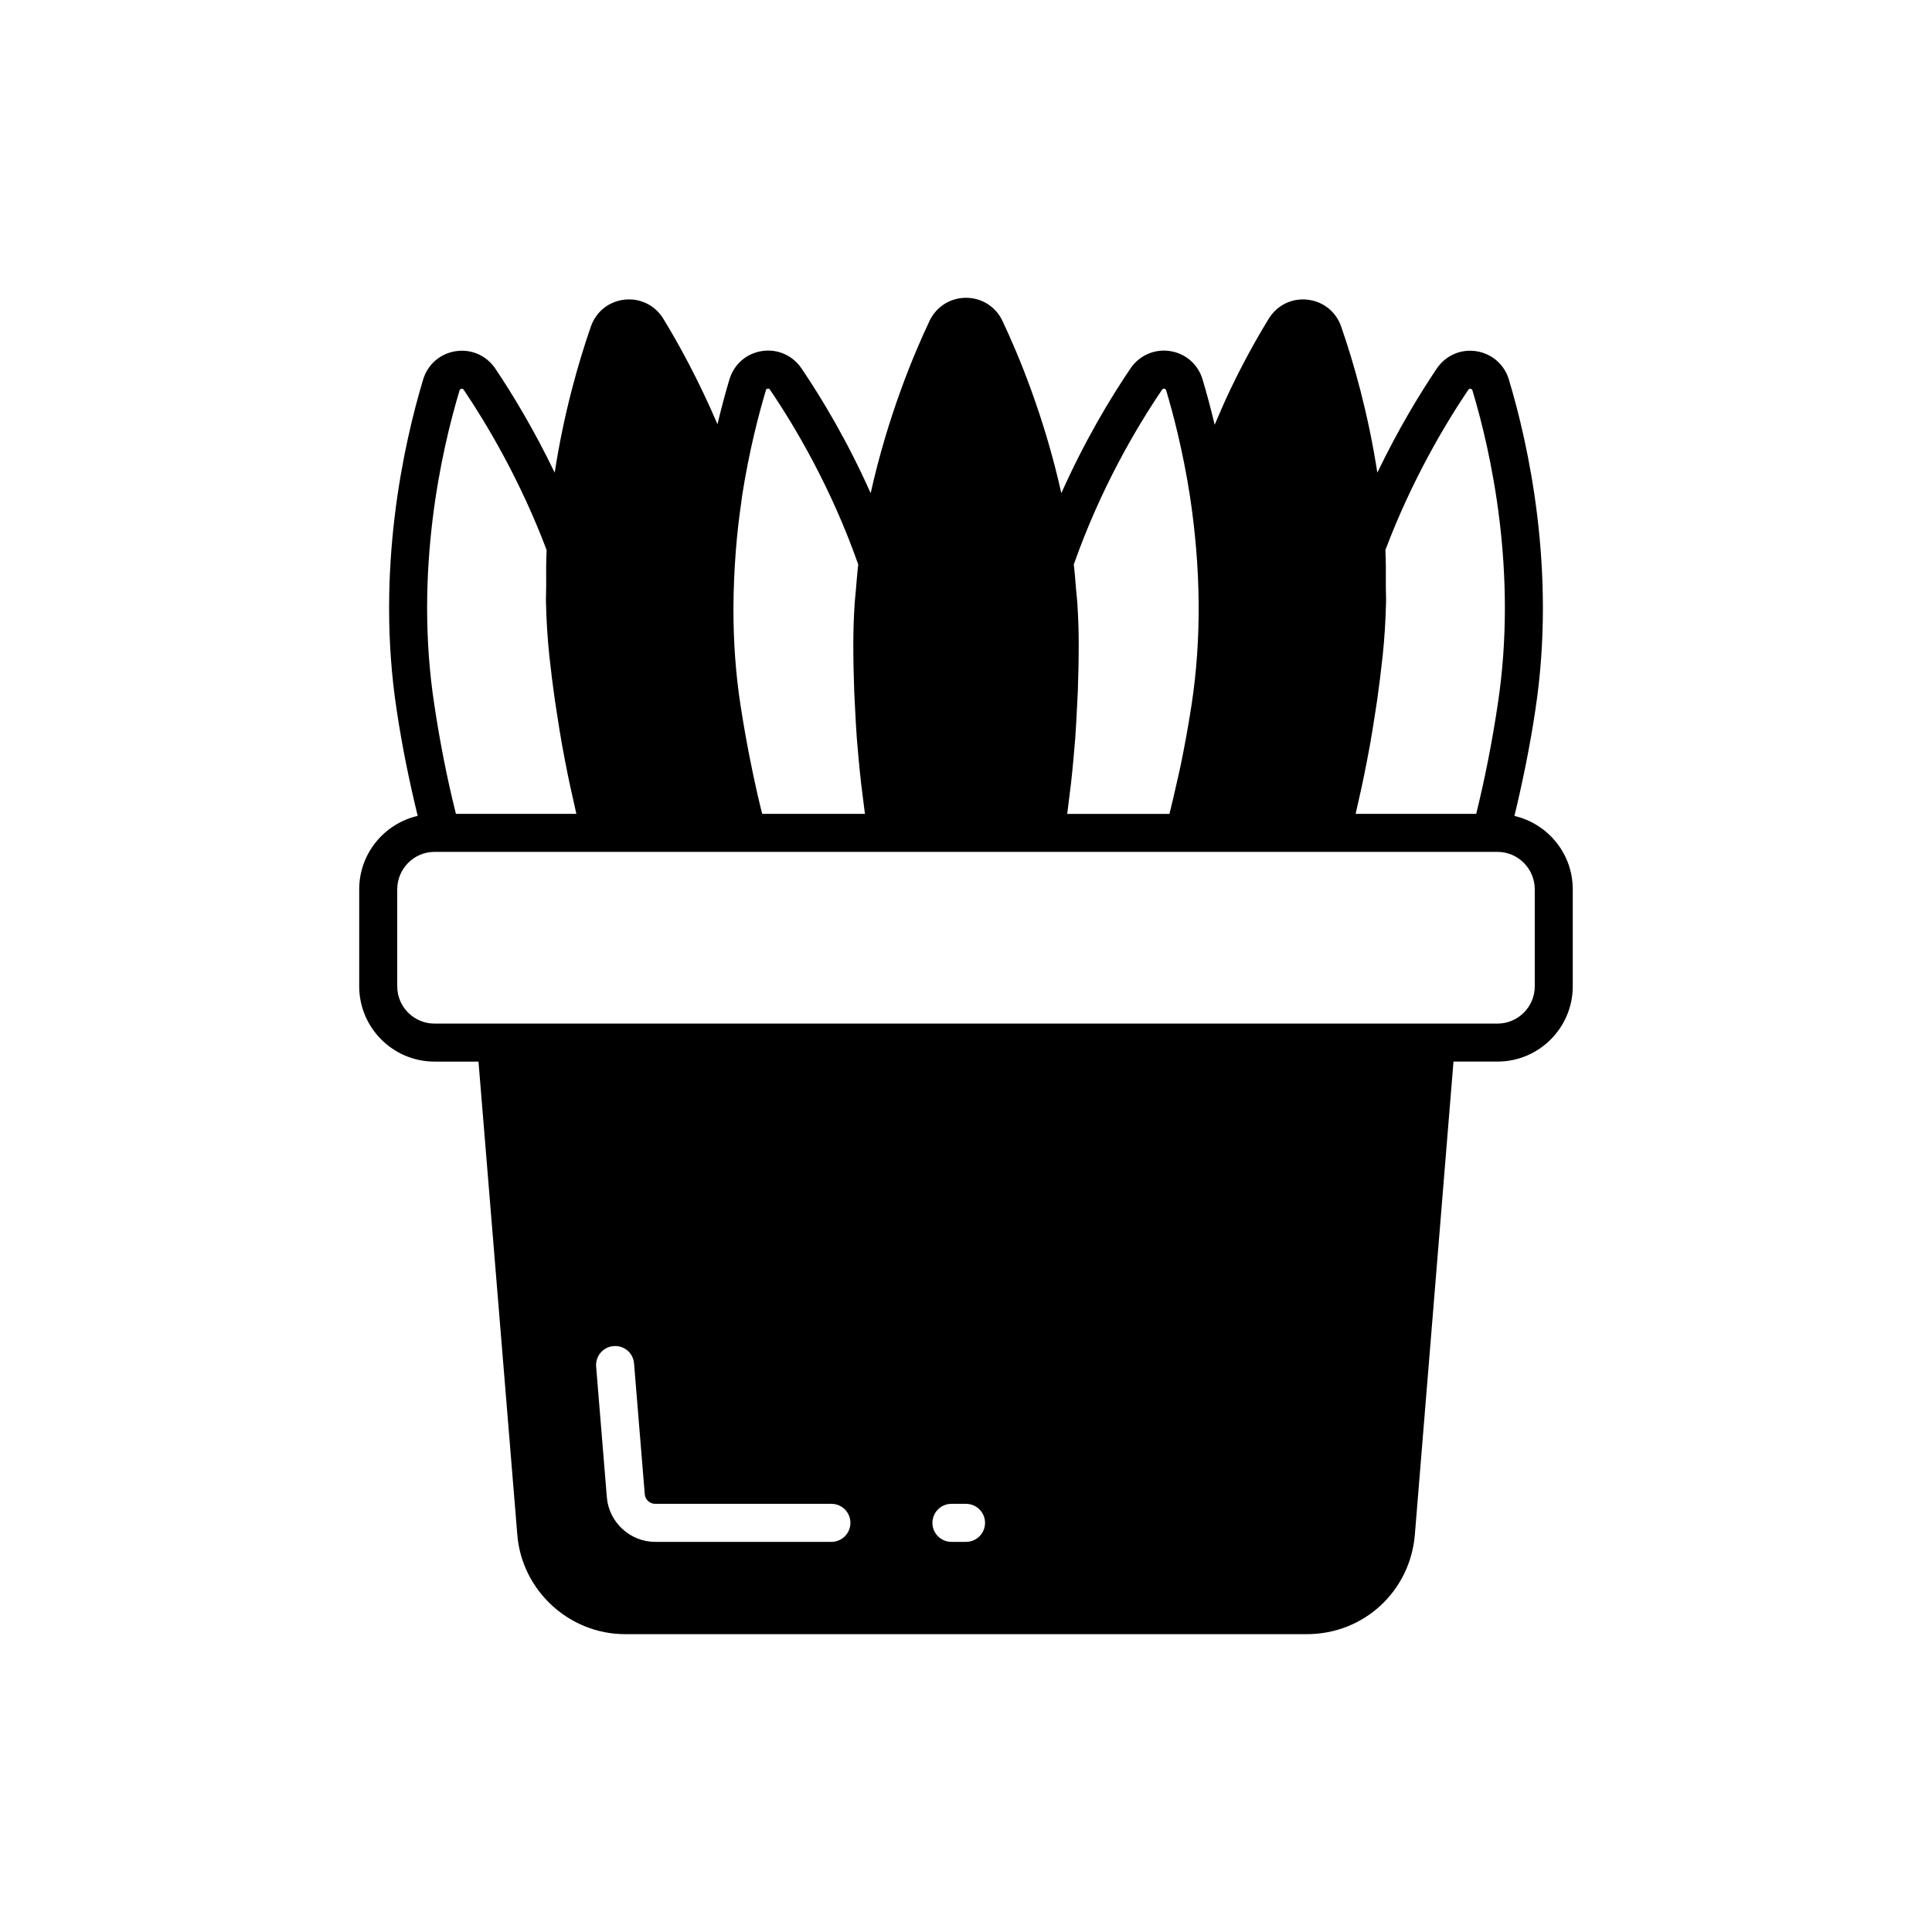 <?xml version="1.0" encoding="UTF-8"?>
<!-- The Best Svg Icon site in the world: iconSvg.co, Visit us! https://iconsvg.co -->
<svg fill="#000000" width="800px" height="800px" version="1.1" viewBox="144 144 512 512" xmlns="http://www.w3.org/2000/svg">
 <path d="m545.34 360.24c2.207-9.195 4.125-18.555 5.531-27.988 5.684-37.152-1.949-70.887-7.012-87.688-1.195-3.977-4.488-6.84-8.586-7.481-4.133-0.66-8.117 1.09-10.496 4.555-4.473 6.641-10.227 16.094-15.77 27.625-2.43-15.797-6.301-29.262-9.594-38.75-1.371-3.93-4.789-6.652-8.922-7.098-4.148-0.469-8.078 1.484-10.262 5.047-3.586 5.852-6.961 12.062-10.027 18.449-1.547 3.199-2.922 6.43-4.305 9.66-1.141-4.82-2.273-8.906-3.215-12.051-1.199-3.984-4.492-6.852-8.602-7.481-4.09-0.633-8.129 1.125-10.48 4.586-5.262 7.766-12.098 19.082-18.336 33.078-4.5-20.219-11.332-36.652-15.613-45.68-1.781-3.762-5.484-6.102-9.648-6.102-4.168 0-7.867 2.34-9.664 6.109-4.277 9.02-11.105 25.449-15.605 45.668-6.242-13.996-13.074-25.316-18.34-33.082-2.352-3.457-6.375-5.219-10.477-4.582-4.109 0.629-7.398 3.496-8.602 7.481-0.934 3.113-2.051 7.152-3.18 11.918-5.027-11.77-10.297-21.34-14.367-27.98-2.18-3.559-6.106-5.5-10.258-5.039-4.133 0.445-7.547 3.168-8.922 7.102-3.293 9.48-7.16 22.945-9.594 38.746-5.543-11.535-11.305-21-15.797-27.668-2.356-3.426-6.363-5.16-10.469-4.516-4.098 0.641-7.391 3.504-8.59 7.484-5.059 16.801-12.695 50.535-7.008 87.672 1.422 9.562 3.352 18.898 5.559 27.988-8.859 2.043-15.5 9.973-15.5 19.465v25.688c0 11.008 8.953 19.961 19.961 19.961h11.652l10.285 125.37c1.18 14.781 13.723 26.363 28.555 26.363h180.7c15.051 0 27.344-11.324 28.605-26.355l10.238-125.38h11.648c11.008 0 19.961-8.953 19.961-19.961v-25.688c0.008-9.477-6.621-17.398-15.461-19.449zm-41.43-3.465c0.324-1.398 0.641-2.805 0.949-4.231 0.496-2.293 0.961-4.613 1.414-6.969 0.281-1.461 0.562-2.906 0.824-4.383 0.449-2.527 0.852-5.086 1.246-7.66 0.203-1.328 0.426-2.637 0.613-3.977 0.535-3.793 1.02-7.621 1.43-11.473 0.012-0.113 0.031-0.227 0.043-0.344v-0.008c0.48-4.586 0.77-9.285 0.883-14.055 0.035-1.406-0.055-2.856-0.051-4.273 0.004-3.203 0.043-6.394-0.117-9.645 6.977-18.488 15.785-33.281 21.965-42.457 0.062-0.102 0.215-0.328 0.609-0.266 0.383 0.059 0.457 0.312 0.492 0.43 4.816 15.988 12.082 48.066 6.695 83.266 0 0.008-0.004 0.016-0.004 0.023-1.453 9.746-3.359 19.457-5.688 28.926h-31.957c0.23-0.945 0.43-1.945 0.652-2.906zm-76.664-0.5c0.199-1.527 0.395-3.051 0.574-4.613 0.273-2.41 0.512-4.863 0.73-7.348 0.133-1.523 0.277-3.023 0.391-4.574 0.203-2.758 0.352-5.566 0.484-8.395 0.062-1.348 0.152-2.664 0.203-4.023 0.152-4.203 0.242-8.453 0.242-12.75 0-3.477-0.125-7.031-0.355-10.637-0.074-1.18-0.23-2.387-0.328-3.574-0.188-2.25-0.348-4.492-0.621-6.769 7.133-20.266 16.625-36.332 23.387-46.301 0.074-0.117 0.184-0.348 0.613-0.285 0.363 0.055 0.438 0.301 0.473 0.422 1.836 6.117 4.422 15.941 6.301 27.977 0.734 4.856 1.293 9.66 1.68 14.41 0.387 4.746 0.598 9.438 0.633 14.059 0.074 9.246-0.551 18.223-1.871 26.871-0.82 5.356-1.777 10.613-2.828 15.781-0.344 1.695-0.75 3.32-1.117 4.988-0.609 2.762-1.246 5.488-1.918 8.176h-27.098c0.16-1.109 0.277-2.289 0.426-3.414zm-88.688-58.949c0.199-4.695 0.562-9.469 1.109-14.297 0.199-1.758 0.449-3.531 0.695-5.301 0.105-0.773 0.188-1.535 0.301-2.309 1.887-12.059 4.473-21.883 6.309-28 0.035-0.117 0.109-0.363 0.473-0.422 0.402-0.062 0.535 0.172 0.609 0.281 6.766 9.977 16.254 26.043 23.391 46.309-0.273 2.269-0.43 4.496-0.621 6.734-0.102 1.203-0.254 2.422-0.332 3.613-0.23 3.606-0.355 7.16-0.355 10.637 0 4.316 0.09 8.578 0.246 12.789 0.051 1.387 0.141 2.731 0.207 4.106 0.137 2.805 0.285 5.594 0.488 8.324 0.117 1.566 0.262 3.082 0.402 4.621 0.223 2.481 0.461 4.926 0.738 7.32 0.176 1.531 0.371 3.027 0.57 4.523 0.152 1.133 0.27 2.32 0.434 3.426h-27.223c-0.086-0.348-0.18-0.676-0.266-1.027-0.117-0.473-0.234-0.953-0.352-1.438-0.402-1.676-0.805-3.391-1.199-5.242-0.348-1.578-0.699-3.16-1.027-4.867-1.062-5.117-2.023-10.473-2.934-16.367-1.246-8.168-1.852-16.484-1.852-25.418 0.004-2.633 0.074-5.305 0.188-7.996zm-72.77-49.855c0.039-0.121 0.113-0.375 0.496-0.434s0.543 0.168 0.586 0.227c6.203 9.215 15.012 24.008 21.988 42.496-0.16 3.254-0.121 6.453-0.117 9.656 0 1.414-0.086 2.859-0.051 4.262 0.113 4.769 0.402 9.469 0.883 14.059 0.422 3.973 0.922 7.914 1.477 11.828 0.188 1.32 0.406 2.606 0.605 3.914 0.398 2.594 0.805 5.172 1.254 7.715 0.262 1.48 0.543 2.922 0.824 4.383 0.449 2.352 0.918 4.676 1.414 6.965 0.309 1.426 0.621 2.824 0.945 4.223 0.223 0.961 0.422 1.965 0.652 2.914h-31.922c-2.332-9.336-4.254-19.051-5.727-28.945-5.387-35.195 1.879-67.273 6.691-83.262zm98.543 305.14h-46.699c-6.633 0-12.262-5.18-12.809-11.789l-2.84-34.66c-0.227-2.773 1.84-5.207 4.609-5.434 2.867-0.219 5.211 1.836 5.438 4.609l2.84 34.652c0.113 1.426 1.328 2.543 2.762 2.543h46.699c2.785 0 5.039 2.254 5.039 5.039 0 2.781-2.254 5.039-5.039 5.039zm35.676 0h-3.867c-2.785 0-5.039-2.254-5.039-5.039 0-2.781 2.254-5.039 5.039-5.039h3.867c2.785 0 5.039 2.254 5.039 5.039 0 2.781-2.254 5.039-5.039 5.039zm150.72-147.23c0 5.453-4.434 9.883-9.883 9.883h-281.69c-5.453 0-9.883-4.434-9.883-9.883v-25.688c0-5.477 4.434-9.938 9.883-9.938h281.69c5.453 0 9.883 4.457 9.883 9.938z"/>
</svg>